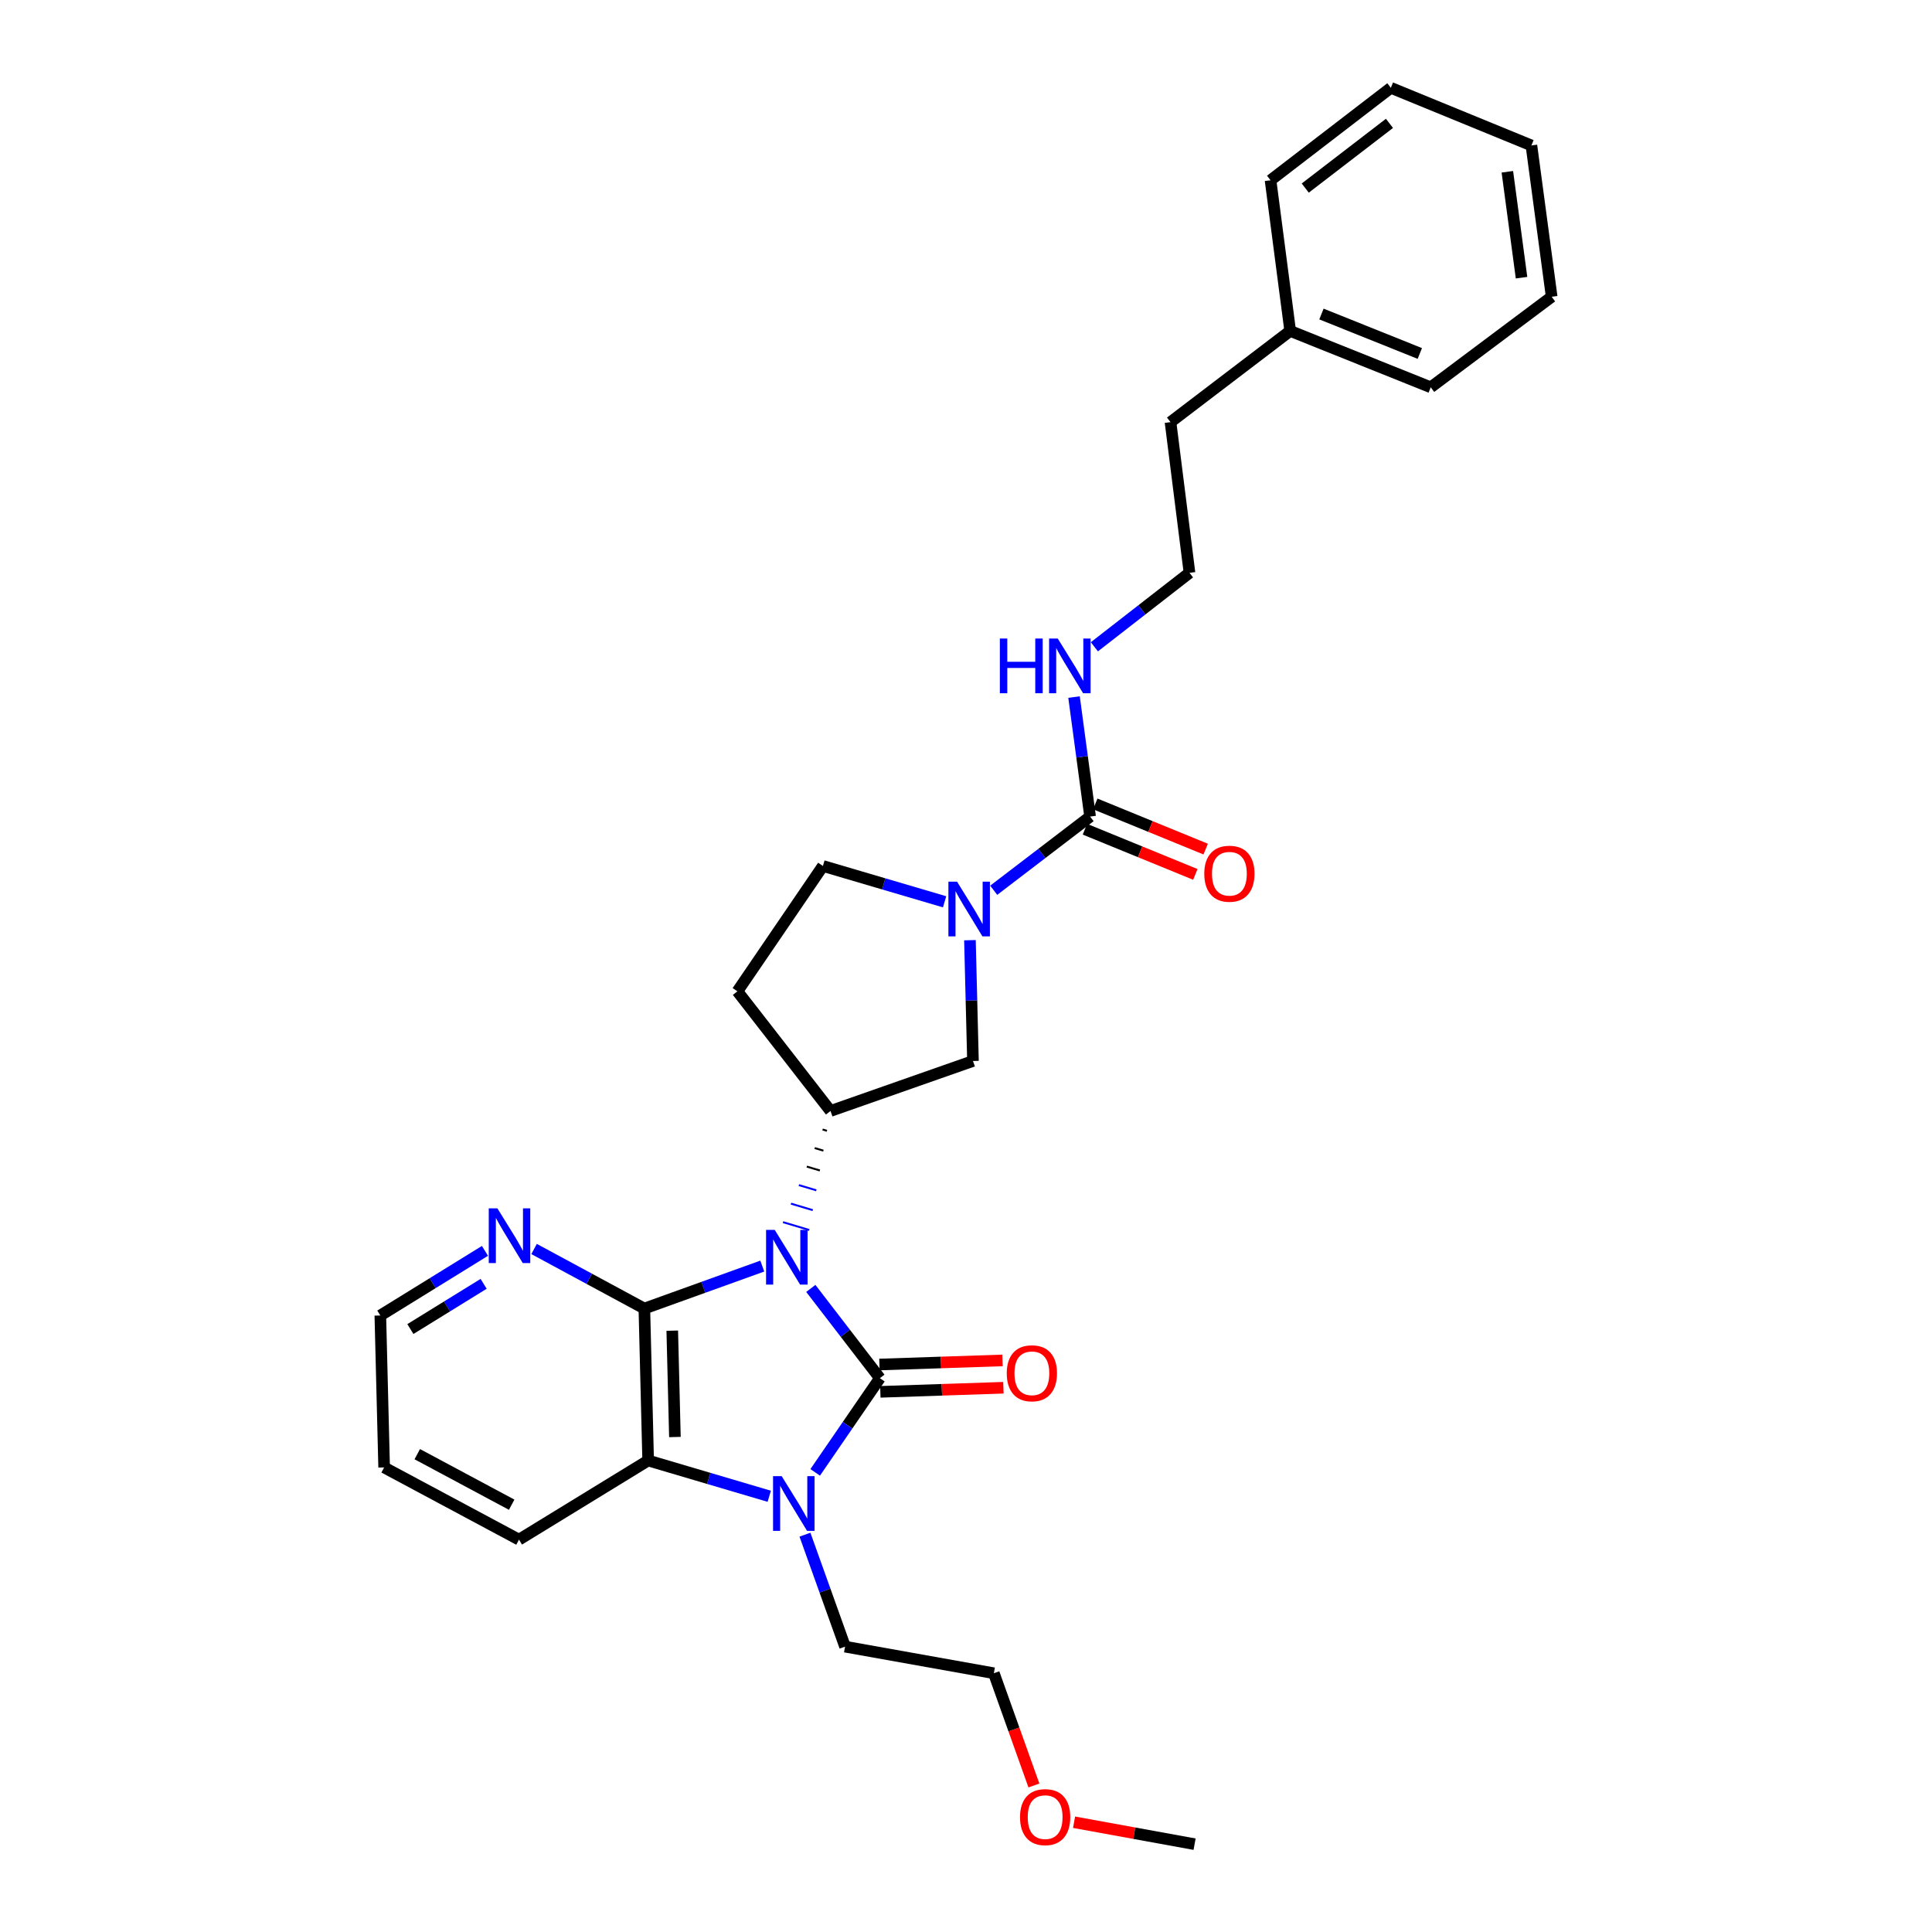 <?xml version='1.0' encoding='iso-8859-1'?>
<svg version='1.1' baseProfile='full'
              xmlns='http://www.w3.org/2000/svg'
                      xmlns:rdkit='http://www.rdkit.org/xml'
                      xmlns:xlink='http://www.w3.org/1999/xlink'
                  xml:space='preserve'
width='1000px' height='1000px' viewBox='0 0 1000 1000'>
<!-- END OF HEADER -->
<rect style='opacity:1.0;fill:#FFFFFF;stroke:none' width='1000' height='1000' x='0' y='0'> </rect>
<path class='bond-0' d='M 419.675,666.884 L 437.551,690.113' style='fill:none;fill-rule:evenodd;stroke:#0000FF;stroke-width:6px;stroke-linecap:butt;stroke-linejoin:miter;stroke-opacity:1' />
<path class='bond-0' d='M 437.551,690.113 L 455.426,713.342' style='fill:none;fill-rule:evenodd;stroke:#000000;stroke-width:6px;stroke-linecap:butt;stroke-linejoin:miter;stroke-opacity:1' />
<path class='bond-1' d='M 394.56,655.323 L 364.04,666.315' style='fill:none;fill-rule:evenodd;stroke:#0000FF;stroke-width:6px;stroke-linecap:butt;stroke-linejoin:miter;stroke-opacity:1' />
<path class='bond-1' d='M 364.04,666.315 L 333.519,677.306' style='fill:none;fill-rule:evenodd;stroke:#000000;stroke-width:6px;stroke-linecap:butt;stroke-linejoin:miter;stroke-opacity:1' />
<path class='bond-4' d='M 425.774,584.636 L 428.033,585.311' style='fill:none;fill-rule:evenodd;stroke:#000000;stroke-width:1.0px;stroke-linecap:butt;stroke-linejoin:miter;stroke-opacity:1' />
<path class='bond-4' d='M 421.679,594.227 L 426.198,595.576' style='fill:none;fill-rule:evenodd;stroke:#000000;stroke-width:1.0px;stroke-linecap:butt;stroke-linejoin:miter;stroke-opacity:1' />
<path class='bond-4' d='M 417.584,603.817 L 424.363,605.842' style='fill:none;fill-rule:evenodd;stroke:#000000;stroke-width:1.0px;stroke-linecap:butt;stroke-linejoin:miter;stroke-opacity:1' />
<path class='bond-4' d='M 413.489,613.408 L 422.528,616.108' style='fill:none;fill-rule:evenodd;stroke:#0000FF;stroke-width:1.0px;stroke-linecap:butt;stroke-linejoin:miter;stroke-opacity:1' />
<path class='bond-4' d='M 409.394,622.999 L 420.693,626.374' style='fill:none;fill-rule:evenodd;stroke:#0000FF;stroke-width:1.0px;stroke-linecap:butt;stroke-linejoin:miter;stroke-opacity:1' />
<path class='bond-4' d='M 405.299,632.59 L 418.857,636.639' style='fill:none;fill-rule:evenodd;stroke:#0000FF;stroke-width:1.0px;stroke-linecap:butt;stroke-linejoin:miter;stroke-opacity:1' />
<path class='bond-2' d='M 455.426,713.342 L 438.685,737.719' style='fill:none;fill-rule:evenodd;stroke:#000000;stroke-width:6px;stroke-linecap:butt;stroke-linejoin:miter;stroke-opacity:1' />
<path class='bond-2' d='M 438.685,737.719 L 421.944,762.095' style='fill:none;fill-rule:evenodd;stroke:#0000FF;stroke-width:6px;stroke-linecap:butt;stroke-linejoin:miter;stroke-opacity:1' />
<path class='bond-9' d='M 455.661,720.414 L 487.512,719.354' style='fill:none;fill-rule:evenodd;stroke:#000000;stroke-width:6px;stroke-linecap:butt;stroke-linejoin:miter;stroke-opacity:1' />
<path class='bond-9' d='M 487.512,719.354 L 519.362,718.294' style='fill:none;fill-rule:evenodd;stroke:#FF0000;stroke-width:6px;stroke-linecap:butt;stroke-linejoin:miter;stroke-opacity:1' />
<path class='bond-9' d='M 455.191,706.271 L 487.041,705.211' style='fill:none;fill-rule:evenodd;stroke:#000000;stroke-width:6px;stroke-linecap:butt;stroke-linejoin:miter;stroke-opacity:1' />
<path class='bond-9' d='M 487.041,705.211 L 518.892,704.151' style='fill:none;fill-rule:evenodd;stroke:#FF0000;stroke-width:6px;stroke-linecap:butt;stroke-linejoin:miter;stroke-opacity:1' />
<path class='bond-3' d='M 333.519,677.306 L 335.485,755.951' style='fill:none;fill-rule:evenodd;stroke:#000000;stroke-width:6px;stroke-linecap:butt;stroke-linejoin:miter;stroke-opacity:1' />
<path class='bond-3' d='M 347.96,688.749 L 349.336,743.801' style='fill:none;fill-rule:evenodd;stroke:#000000;stroke-width:6px;stroke-linecap:butt;stroke-linejoin:miter;stroke-opacity:1' />
<path class='bond-8' d='M 333.519,677.306 L 304.98,661.89' style='fill:none;fill-rule:evenodd;stroke:#000000;stroke-width:6px;stroke-linecap:butt;stroke-linejoin:miter;stroke-opacity:1' />
<path class='bond-8' d='M 304.98,661.89 L 276.441,646.475' style='fill:none;fill-rule:evenodd;stroke:#0000FF;stroke-width:6px;stroke-linecap:butt;stroke-linejoin:miter;stroke-opacity:1' />
<path class='bond-14' d='M 416.644,794.35 L 427.022,823.325' style='fill:none;fill-rule:evenodd;stroke:#0000FF;stroke-width:6px;stroke-linecap:butt;stroke-linejoin:miter;stroke-opacity:1' />
<path class='bond-14' d='M 427.022,823.325 L 437.4,852.3' style='fill:none;fill-rule:evenodd;stroke:#000000;stroke-width:6px;stroke-linecap:butt;stroke-linejoin:miter;stroke-opacity:1' />
<path class='bond-29' d='M 398.162,774.469 L 366.824,765.21' style='fill:none;fill-rule:evenodd;stroke:#0000FF;stroke-width:6px;stroke-linecap:butt;stroke-linejoin:miter;stroke-opacity:1' />
<path class='bond-29' d='M 366.824,765.21 L 335.485,755.951' style='fill:none;fill-rule:evenodd;stroke:#000000;stroke-width:6px;stroke-linecap:butt;stroke-linejoin:miter;stroke-opacity:1' />
<path class='bond-15' d='M 335.485,755.951 L 268.631,796.917' style='fill:none;fill-rule:evenodd;stroke:#000000;stroke-width:6px;stroke-linecap:butt;stroke-linejoin:miter;stroke-opacity:1' />
<path class='bond-7' d='M 429.869,575.045 L 503.608,549.165' style='fill:none;fill-rule:evenodd;stroke:#000000;stroke-width:6px;stroke-linecap:butt;stroke-linejoin:miter;stroke-opacity:1' />
<path class='bond-10' d='M 429.869,575.045 L 381.686,513.113' style='fill:none;fill-rule:evenodd;stroke:#000000;stroke-width:6px;stroke-linecap:butt;stroke-linejoin:miter;stroke-opacity:1' />
<path class='bond-5' d='M 502.04,486.639 L 502.824,517.902' style='fill:none;fill-rule:evenodd;stroke:#0000FF;stroke-width:6px;stroke-linecap:butt;stroke-linejoin:miter;stroke-opacity:1' />
<path class='bond-5' d='M 502.824,517.902 L 503.608,549.165' style='fill:none;fill-rule:evenodd;stroke:#000000;stroke-width:6px;stroke-linecap:butt;stroke-linejoin:miter;stroke-opacity:1' />
<path class='bond-6' d='M 514.345,460.796 L 539.29,441.728' style='fill:none;fill-rule:evenodd;stroke:#0000FF;stroke-width:6px;stroke-linecap:butt;stroke-linejoin:miter;stroke-opacity:1' />
<path class='bond-6' d='M 539.29,441.728 L 564.235,422.66' style='fill:none;fill-rule:evenodd;stroke:#000000;stroke-width:6px;stroke-linecap:butt;stroke-linejoin:miter;stroke-opacity:1' />
<path class='bond-30' d='M 488.922,466.769 L 457.43,457.497' style='fill:none;fill-rule:evenodd;stroke:#0000FF;stroke-width:6px;stroke-linecap:butt;stroke-linejoin:miter;stroke-opacity:1' />
<path class='bond-30' d='M 457.43,457.497 L 425.938,448.225' style='fill:none;fill-rule:evenodd;stroke:#000000;stroke-width:6px;stroke-linecap:butt;stroke-linejoin:miter;stroke-opacity:1' />
<path class='bond-12' d='M 561.556,429.208 L 590.131,440.898' style='fill:none;fill-rule:evenodd;stroke:#000000;stroke-width:6px;stroke-linecap:butt;stroke-linejoin:miter;stroke-opacity:1' />
<path class='bond-12' d='M 590.131,440.898 L 618.706,452.589' style='fill:none;fill-rule:evenodd;stroke:#FF0000;stroke-width:6px;stroke-linecap:butt;stroke-linejoin:miter;stroke-opacity:1' />
<path class='bond-12' d='M 566.914,416.111 L 595.489,427.802' style='fill:none;fill-rule:evenodd;stroke:#000000;stroke-width:6px;stroke-linecap:butt;stroke-linejoin:miter;stroke-opacity:1' />
<path class='bond-12' d='M 595.489,427.802 L 624.064,439.492' style='fill:none;fill-rule:evenodd;stroke:#FF0000;stroke-width:6px;stroke-linecap:butt;stroke-linejoin:miter;stroke-opacity:1' />
<path class='bond-13' d='M 564.235,422.66 L 560.076,391.723' style='fill:none;fill-rule:evenodd;stroke:#000000;stroke-width:6px;stroke-linecap:butt;stroke-linejoin:miter;stroke-opacity:1' />
<path class='bond-13' d='M 560.076,391.723 L 555.917,360.787' style='fill:none;fill-rule:evenodd;stroke:#0000FF;stroke-width:6px;stroke-linecap:butt;stroke-linejoin:miter;stroke-opacity:1' />
<path class='bond-18' d='M 251.013,647.449 L 223.935,664.174' style='fill:none;fill-rule:evenodd;stroke:#0000FF;stroke-width:6px;stroke-linecap:butt;stroke-linejoin:miter;stroke-opacity:1' />
<path class='bond-18' d='M 223.935,664.174 L 196.857,680.898' style='fill:none;fill-rule:evenodd;stroke:#000000;stroke-width:6px;stroke-linecap:butt;stroke-linejoin:miter;stroke-opacity:1' />
<path class='bond-18' d='M 250.326,664.506 L 231.371,676.213' style='fill:none;fill-rule:evenodd;stroke:#0000FF;stroke-width:6px;stroke-linecap:butt;stroke-linejoin:miter;stroke-opacity:1' />
<path class='bond-18' d='M 231.371,676.213 L 212.416,687.92' style='fill:none;fill-rule:evenodd;stroke:#000000;stroke-width:6px;stroke-linecap:butt;stroke-linejoin:miter;stroke-opacity:1' />
<path class='bond-11' d='M 381.686,513.113 L 425.938,448.225' style='fill:none;fill-rule:evenodd;stroke:#000000;stroke-width:6px;stroke-linecap:butt;stroke-linejoin:miter;stroke-opacity:1' />
<path class='bond-16' d='M 566.45,334.781 L 591.065,315.636' style='fill:none;fill-rule:evenodd;stroke:#0000FF;stroke-width:6px;stroke-linecap:butt;stroke-linejoin:miter;stroke-opacity:1' />
<path class='bond-16' d='M 591.065,315.636 L 615.68,296.492' style='fill:none;fill-rule:evenodd;stroke:#000000;stroke-width:6px;stroke-linecap:butt;stroke-linejoin:miter;stroke-opacity:1' />
<path class='bond-21' d='M 437.4,852.3 L 514.418,866.066' style='fill:none;fill-rule:evenodd;stroke:#000000;stroke-width:6px;stroke-linecap:butt;stroke-linejoin:miter;stroke-opacity:1' />
<path class='bond-31' d='M 268.631,796.917 L 198.83,759.544' style='fill:none;fill-rule:evenodd;stroke:#000000;stroke-width:6px;stroke-linecap:butt;stroke-linejoin:miter;stroke-opacity:1' />
<path class='bond-31' d='M 264.841,778.836 L 215.98,752.675' style='fill:none;fill-rule:evenodd;stroke:#000000;stroke-width:6px;stroke-linecap:butt;stroke-linejoin:miter;stroke-opacity:1' />
<path class='bond-20' d='M 615.68,296.492 L 605.854,218.492' style='fill:none;fill-rule:evenodd;stroke:#000000;stroke-width:6px;stroke-linecap:butt;stroke-linejoin:miter;stroke-opacity:1' />
<path class='bond-17' d='M 667.801,171.292 L 605.854,218.492' style='fill:none;fill-rule:evenodd;stroke:#000000;stroke-width:6px;stroke-linecap:butt;stroke-linejoin:miter;stroke-opacity:1' />
<path class='bond-22' d='M 667.801,171.292 L 740.543,200.465' style='fill:none;fill-rule:evenodd;stroke:#000000;stroke-width:6px;stroke-linecap:butt;stroke-linejoin:miter;stroke-opacity:1' />
<path class='bond-22' d='M 683.98,162.534 L 734.899,182.956' style='fill:none;fill-rule:evenodd;stroke:#000000;stroke-width:6px;stroke-linecap:butt;stroke-linejoin:miter;stroke-opacity:1' />
<path class='bond-23' d='M 667.801,171.292 L 657.629,93.307' style='fill:none;fill-rule:evenodd;stroke:#000000;stroke-width:6px;stroke-linecap:butt;stroke-linejoin:miter;stroke-opacity:1' />
<path class='bond-25' d='M 196.857,680.898 L 198.83,759.544' style='fill:none;fill-rule:evenodd;stroke:#000000;stroke-width:6px;stroke-linecap:butt;stroke-linejoin:miter;stroke-opacity:1' />
<path class='bond-19' d='M 535.151,924.163 L 524.784,895.114' style='fill:none;fill-rule:evenodd;stroke:#FF0000;stroke-width:6px;stroke-linecap:butt;stroke-linejoin:miter;stroke-opacity:1' />
<path class='bond-19' d='M 524.784,895.114 L 514.418,866.066' style='fill:none;fill-rule:evenodd;stroke:#000000;stroke-width:6px;stroke-linecap:butt;stroke-linejoin:miter;stroke-opacity:1' />
<path class='bond-24' d='M 555.931,943.184 L 587.123,948.865' style='fill:none;fill-rule:evenodd;stroke:#FF0000;stroke-width:6px;stroke-linecap:butt;stroke-linejoin:miter;stroke-opacity:1' />
<path class='bond-24' d='M 587.123,948.865 L 618.314,954.545' style='fill:none;fill-rule:evenodd;stroke:#000000;stroke-width:6px;stroke-linecap:butt;stroke-linejoin:miter;stroke-opacity:1' />
<path class='bond-27' d='M 740.543,200.465 L 803.143,153.604' style='fill:none;fill-rule:evenodd;stroke:#000000;stroke-width:6px;stroke-linecap:butt;stroke-linejoin:miter;stroke-opacity:1' />
<path class='bond-26' d='M 657.629,93.307 L 719.899,45.455' style='fill:none;fill-rule:evenodd;stroke:#000000;stroke-width:6px;stroke-linecap:butt;stroke-linejoin:miter;stroke-opacity:1' />
<path class='bond-26' d='M 675.592,97.349 L 719.181,63.853' style='fill:none;fill-rule:evenodd;stroke:#000000;stroke-width:6px;stroke-linecap:butt;stroke-linejoin:miter;stroke-opacity:1' />
<path class='bond-28' d='M 719.899,45.455 L 792.656,75.281' style='fill:none;fill-rule:evenodd;stroke:#000000;stroke-width:6px;stroke-linecap:butt;stroke-linejoin:miter;stroke-opacity:1' />
<path class='bond-32' d='M 803.143,153.604 L 792.656,75.281' style='fill:none;fill-rule:evenodd;stroke:#000000;stroke-width:6px;stroke-linecap:butt;stroke-linejoin:miter;stroke-opacity:1' />
<path class='bond-32' d='M 787.545,143.733 L 780.204,88.907' style='fill:none;fill-rule:evenodd;stroke:#000000;stroke-width:6px;stroke-linecap:butt;stroke-linejoin:miter;stroke-opacity:1' />
<path  class='atom-0' d='M 400.999 636.59
L 410.279 651.59
Q 411.199 653.07, 412.679 655.75
Q 414.159 658.43, 414.239 658.59
L 414.239 636.59
L 417.999 636.59
L 417.999 664.91
L 414.119 664.91
L 404.159 648.51
Q 402.999 646.59, 401.759 644.39
Q 400.559 642.19, 400.199 641.51
L 400.199 664.91
L 396.519 664.91
L 396.519 636.59
L 400.999 636.59
' fill='#0000FF'/>
<path  class='atom-3' d='M 404.608 764.062
L 413.888 779.062
Q 414.808 780.542, 416.288 783.222
Q 417.768 785.902, 417.848 786.062
L 417.848 764.062
L 421.608 764.062
L 421.608 792.382
L 417.728 792.382
L 407.768 775.982
Q 406.608 774.062, 405.368 771.862
Q 404.168 769.662, 403.808 768.982
L 403.808 792.382
L 400.128 792.382
L 400.128 764.062
L 404.608 764.062
' fill='#0000FF'/>
<path  class='atom-6' d='M 495.375 456.352
L 504.655 471.352
Q 505.575 472.832, 507.055 475.512
Q 508.535 478.192, 508.615 478.352
L 508.615 456.352
L 512.375 456.352
L 512.375 484.672
L 508.495 484.672
L 498.535 468.272
Q 497.375 466.352, 496.135 464.152
Q 494.935 461.952, 494.575 461.272
L 494.575 484.672
L 490.895 484.672
L 490.895 456.352
L 495.375 456.352
' fill='#0000FF'/>
<path  class='atom-9' d='M 257.458 625.443
L 266.738 640.443
Q 267.658 641.923, 269.138 644.603
Q 270.618 647.283, 270.698 647.443
L 270.698 625.443
L 274.458 625.443
L 274.458 653.763
L 270.578 653.763
L 260.618 637.363
Q 259.458 635.443, 258.218 633.243
Q 257.018 631.043, 256.658 630.363
L 256.658 653.763
L 252.978 653.763
L 252.978 625.443
L 257.458 625.443
' fill='#0000FF'/>
<path  class='atom-10' d='M 521.095 710.805
Q 521.095 704.005, 524.455 700.205
Q 527.815 696.405, 534.095 696.405
Q 540.375 696.405, 543.735 700.205
Q 547.095 704.005, 547.095 710.805
Q 547.095 717.685, 543.695 721.605
Q 540.295 725.485, 534.095 725.485
Q 527.855 725.485, 524.455 721.605
Q 521.095 717.725, 521.095 710.805
M 534.095 722.285
Q 538.415 722.285, 540.735 719.405
Q 543.095 716.485, 543.095 710.805
Q 543.095 705.245, 540.735 702.445
Q 538.415 699.605, 534.095 699.605
Q 529.775 699.605, 527.415 702.405
Q 525.095 705.205, 525.095 710.805
Q 525.095 716.525, 527.415 719.405
Q 529.775 722.285, 534.095 722.285
' fill='#FF0000'/>
<path  class='atom-13' d='M 623.332 452.236
Q 623.332 445.436, 626.692 441.636
Q 630.052 437.836, 636.332 437.836
Q 642.612 437.836, 645.972 441.636
Q 649.332 445.436, 649.332 452.236
Q 649.332 459.116, 645.932 463.036
Q 642.532 466.916, 636.332 466.916
Q 630.092 466.916, 626.692 463.036
Q 623.332 459.156, 623.332 452.236
M 636.332 463.716
Q 640.652 463.716, 642.972 460.836
Q 645.332 457.916, 645.332 452.236
Q 645.332 446.676, 642.972 443.876
Q 640.652 441.036, 636.332 441.036
Q 632.012 441.036, 629.652 443.836
Q 627.332 446.636, 627.332 452.236
Q 627.332 457.956, 629.652 460.836
Q 632.012 463.716, 636.332 463.716
' fill='#FF0000'/>
<path  class='atom-14' d='M 517.528 330.499
L 521.368 330.499
L 521.368 342.539
L 535.848 342.539
L 535.848 330.499
L 539.688 330.499
L 539.688 358.819
L 535.848 358.819
L 535.848 345.739
L 521.368 345.739
L 521.368 358.819
L 517.528 358.819
L 517.528 330.499
' fill='#0000FF'/>
<path  class='atom-14' d='M 547.488 330.499
L 556.768 345.499
Q 557.688 346.979, 559.168 349.659
Q 560.648 352.339, 560.728 352.499
L 560.728 330.499
L 564.488 330.499
L 564.488 358.819
L 560.608 358.819
L 550.648 342.419
Q 549.488 340.499, 548.248 338.299
Q 547.048 336.099, 546.688 335.419
L 546.688 358.819
L 543.008 358.819
L 543.008 330.499
L 547.488 330.499
' fill='#0000FF'/>
<path  class='atom-20' d='M 527.966 940.538
Q 527.966 933.738, 531.326 929.938
Q 534.686 926.138, 540.966 926.138
Q 547.246 926.138, 550.606 929.938
Q 553.966 933.738, 553.966 940.538
Q 553.966 947.418, 550.566 951.338
Q 547.166 955.218, 540.966 955.218
Q 534.726 955.218, 531.326 951.338
Q 527.966 947.458, 527.966 940.538
M 540.966 952.018
Q 545.286 952.018, 547.606 949.138
Q 549.966 946.218, 549.966 940.538
Q 549.966 934.978, 547.606 932.178
Q 545.286 929.338, 540.966 929.338
Q 536.646 929.338, 534.286 932.138
Q 531.966 934.938, 531.966 940.538
Q 531.966 946.258, 534.286 949.138
Q 536.646 952.018, 540.966 952.018
' fill='#FF0000'/>
</svg>
